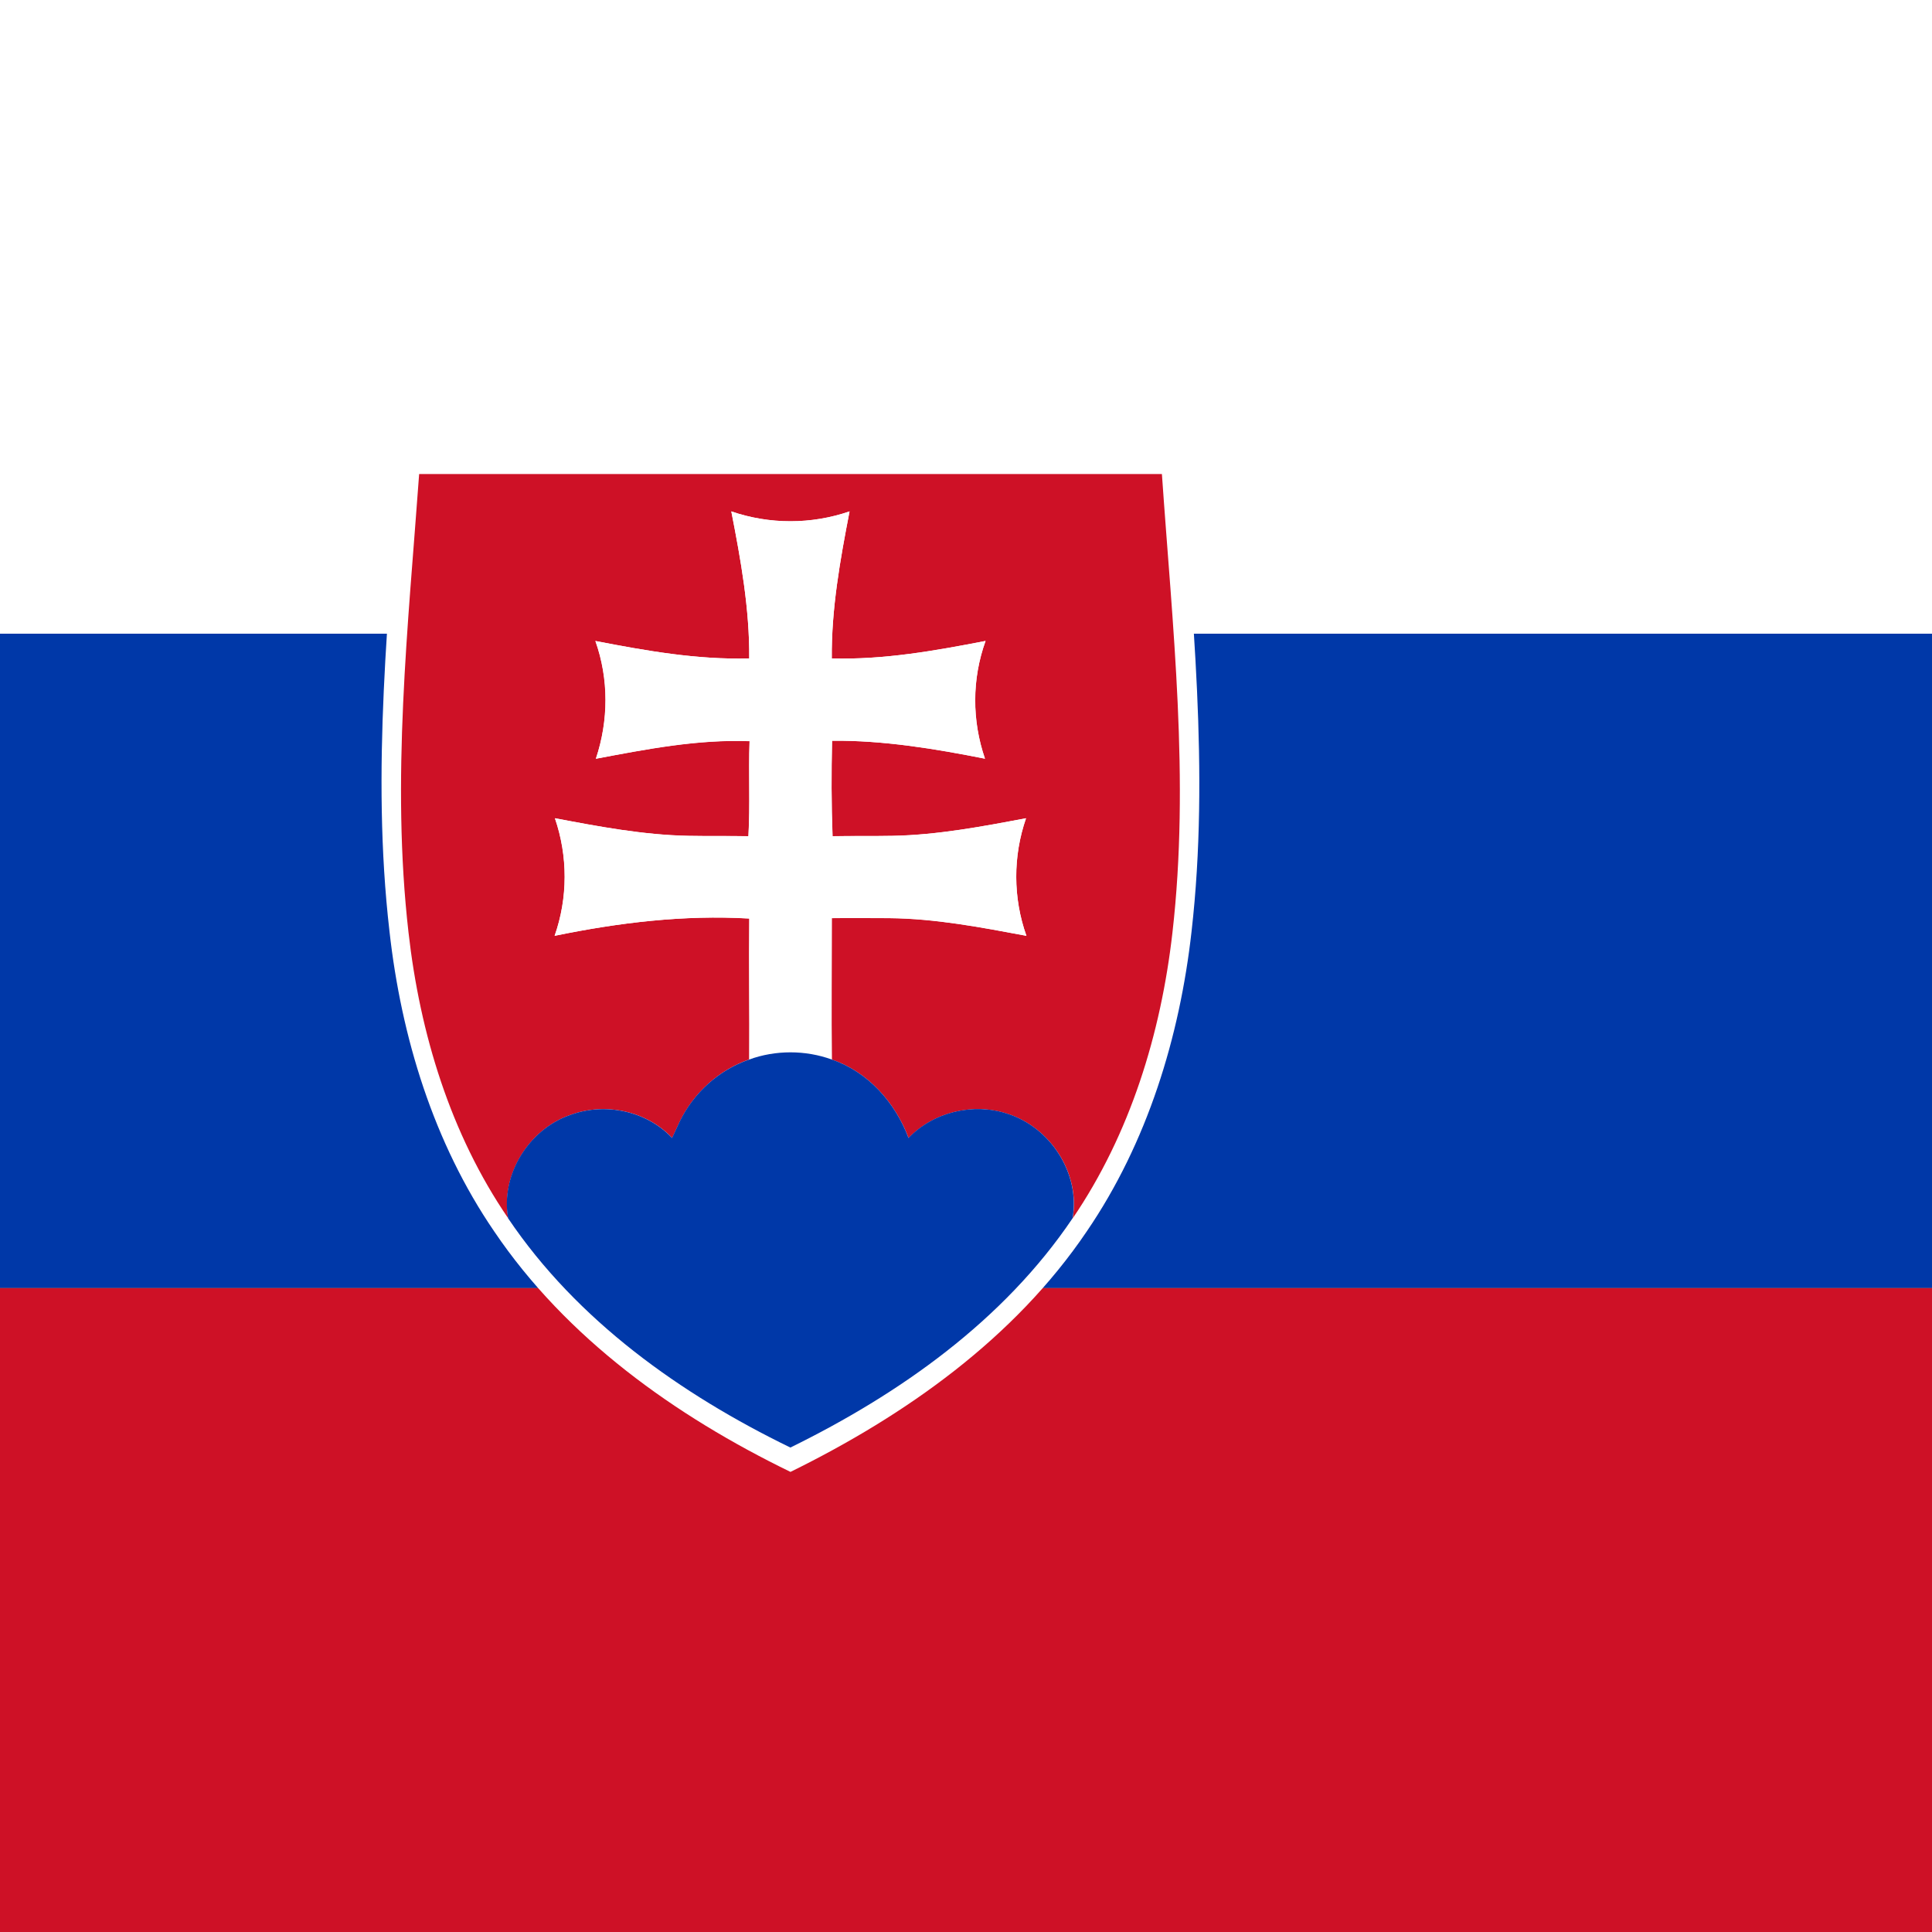 <?xml version="1.0" encoding="utf-8"?>
<!-- Generator: Adobe Illustrator 15.1.0, SVG Export Plug-In  -->
<!DOCTYPE svg PUBLIC "-//W3C//DTD SVG 1.1//EN" "http://www.w3.org/Graphics/SVG/1.1/DTD/svg11.dtd">
<svg version="1.1"
	 xmlns="http://www.w3.org/2000/svg" xmlns:xlink="http://www.w3.org/1999/xlink" xmlns:a="http://ns.adobe.com/AdobeSVGViewerExtensions/3.0/"
	 x="0px" y="0px" width="20px" height="20px" viewBox="0.997 0.274 20 20"
	 overflow="visible" enable-background="new 0.997 0.274 20 20" xml:space="preserve">
<rect x="0.997" y="0.274" width="20" height="20" fill="#808080" stroke="none"/>
<defs>
</defs>
<path fill="#231F20" d="M0,20.441V0h30.6v20.379v0.062H0z M30.535,20.379v-0.066V20.379z M0.127,20.313h30.345V0.126H0.127V20.313z"
	/>
<rect x="0.064" y="13.607" fill="#CE1126" width="30.471" height="6.772"/>
<rect x="0.064" y="6.834" fill="#0038A8" width="30.471" height="6.772"/>
<rect x="0.064" y="0.063" fill="#FFFFFF" width="30.471" height="6.771"/>
<path fill="#FFFFFF" d="M13.217,4.93c-2.691,0-5.383,0-8.073,0C5.025,6.585,4.837,8.256,5.029,9.916
	c0.122,1.094,0.456,2.187,1.083,3.104c0.749,1.109,1.876,1.912,3.068,2.491c1.19-0.585,2.319-1.382,3.068-2.491
	c0.626-0.917,0.961-2.01,1.084-3.104C13.521,8.256,13.332,6.585,13.217,4.93z"/>
<path fill="#CE1126" d="M5.336,5.181c2.562,0,5.127,0,7.689,0c0.109,1.579,0.29,3.167,0.109,4.748
	c-0.119,1.044-0.437,2.083-1.033,2.958c0.082-0.464-0.23-0.944-0.677-1.084c-0.35-0.114-0.763-0.02-1.021,0.252
	c-0.138-0.364-0.417-0.685-0.795-0.812c-0.004-0.487,0-0.975,0-1.464c0.196-0.003,0.396,0,0.593,0
	c0.479,0.004,0.952,0.095,1.422,0.183c-0.14-0.393-0.14-0.825-0.004-1.217c-0.454,0.085-0.915,0.173-1.38,0.182
	c-0.207,0.004-0.415,0-0.623,0.004C9.603,8.599,9.603,8.27,9.611,7.942c0.532-0.005,1.062,0.083,1.583,0.186
	c-0.136-0.395-0.136-0.825,0.006-1.219c-0.526,0.102-1.056,0.196-1.592,0.181C9.603,6.577,9.694,6.071,9.792,5.568
	c-0.397,0.136-0.827,0.136-1.224,0C8.666,6.071,8.757,6.577,8.753,7.09C8.215,7.105,7.687,7.011,7.161,6.909
	c0.14,0.394,0.137,0.824,0.005,1.219c0.525-0.1,1.053-0.202,1.591-0.182C8.745,8.274,8.764,8.604,8.745,8.93
	c-0.208-0.004-0.416,0-0.623-0.004c-0.465-0.009-0.927-0.096-1.38-0.182c0.135,0.392,0.135,0.825-0.003,1.217
	c0.663-0.136,1.338-0.218,2.015-0.179c-0.005,0.487,0.003,0.972,0,1.459c-0.315,0.108-0.576,0.347-0.719,0.641l-0.08,0.172
	c-0.263-0.281-0.695-0.371-1.054-0.238c-0.429,0.147-0.723,0.62-0.643,1.07c-0.598-0.874-0.914-1.913-1.032-2.958
	C5.045,8.348,5.222,6.759,5.336,5.181z"/>
<path fill="#FFFFFF" d="M8.567,5.568c0.397,0.136,0.827,0.136,1.224,0C9.694,6.071,9.603,6.577,9.607,7.09
	c0.536,0.016,1.066-0.079,1.592-0.181c-0.142,0.394-0.142,0.824-0.006,1.219c-0.521-0.104-1.05-0.191-1.583-0.186
	C9.603,8.27,9.603,8.599,9.615,8.93c0.208-0.004,0.417,0,0.623-0.004c0.465-0.009,0.927-0.096,1.38-0.182
	c-0.136,0.392-0.136,0.825,0.004,1.217c-0.47-0.088-0.942-0.179-1.422-0.183c-0.196,0-0.396-0.003-0.593,0
	c0,0.489-0.004,0.977,0,1.464c-0.272-0.099-0.583-0.099-0.854,0c0.003-0.487-0.005-0.972,0-1.459
	c-0.677-0.04-1.352,0.042-2.015,0.179c0.138-0.393,0.138-0.825,0.003-1.217c0.454,0.085,0.915,0.173,1.38,0.182
	c0.207,0.004,0.415,0,0.623,0.004c0.019-0.326,0-0.655,0.012-0.984c-0.538-0.02-1.065,0.083-1.591,0.182
	c0.132-0.395,0.135-0.825-0.005-1.219C7.687,7.011,8.215,7.105,8.753,7.09C8.757,6.577,8.666,6.071,8.567,5.568z"/>
<path fill="#0038A8" d="M8.753,11.242c0.271-0.099,0.582-0.099,0.854,0c0.378,0.128,0.658,0.448,0.795,0.812
	c0.258-0.271,0.672-0.366,1.021-0.252c0.447,0.14,0.759,0.62,0.677,1.084c-0.714,1.059-1.789,1.817-2.921,2.373
	c-1.135-0.552-2.208-1.314-2.922-2.373c-0.081-0.45,0.214-0.923,0.643-1.07c0.358-0.133,0.791-0.043,1.054,0.238l0.08-0.172
	C8.177,11.588,8.438,11.35,8.753,11.242z"/>
</svg>
